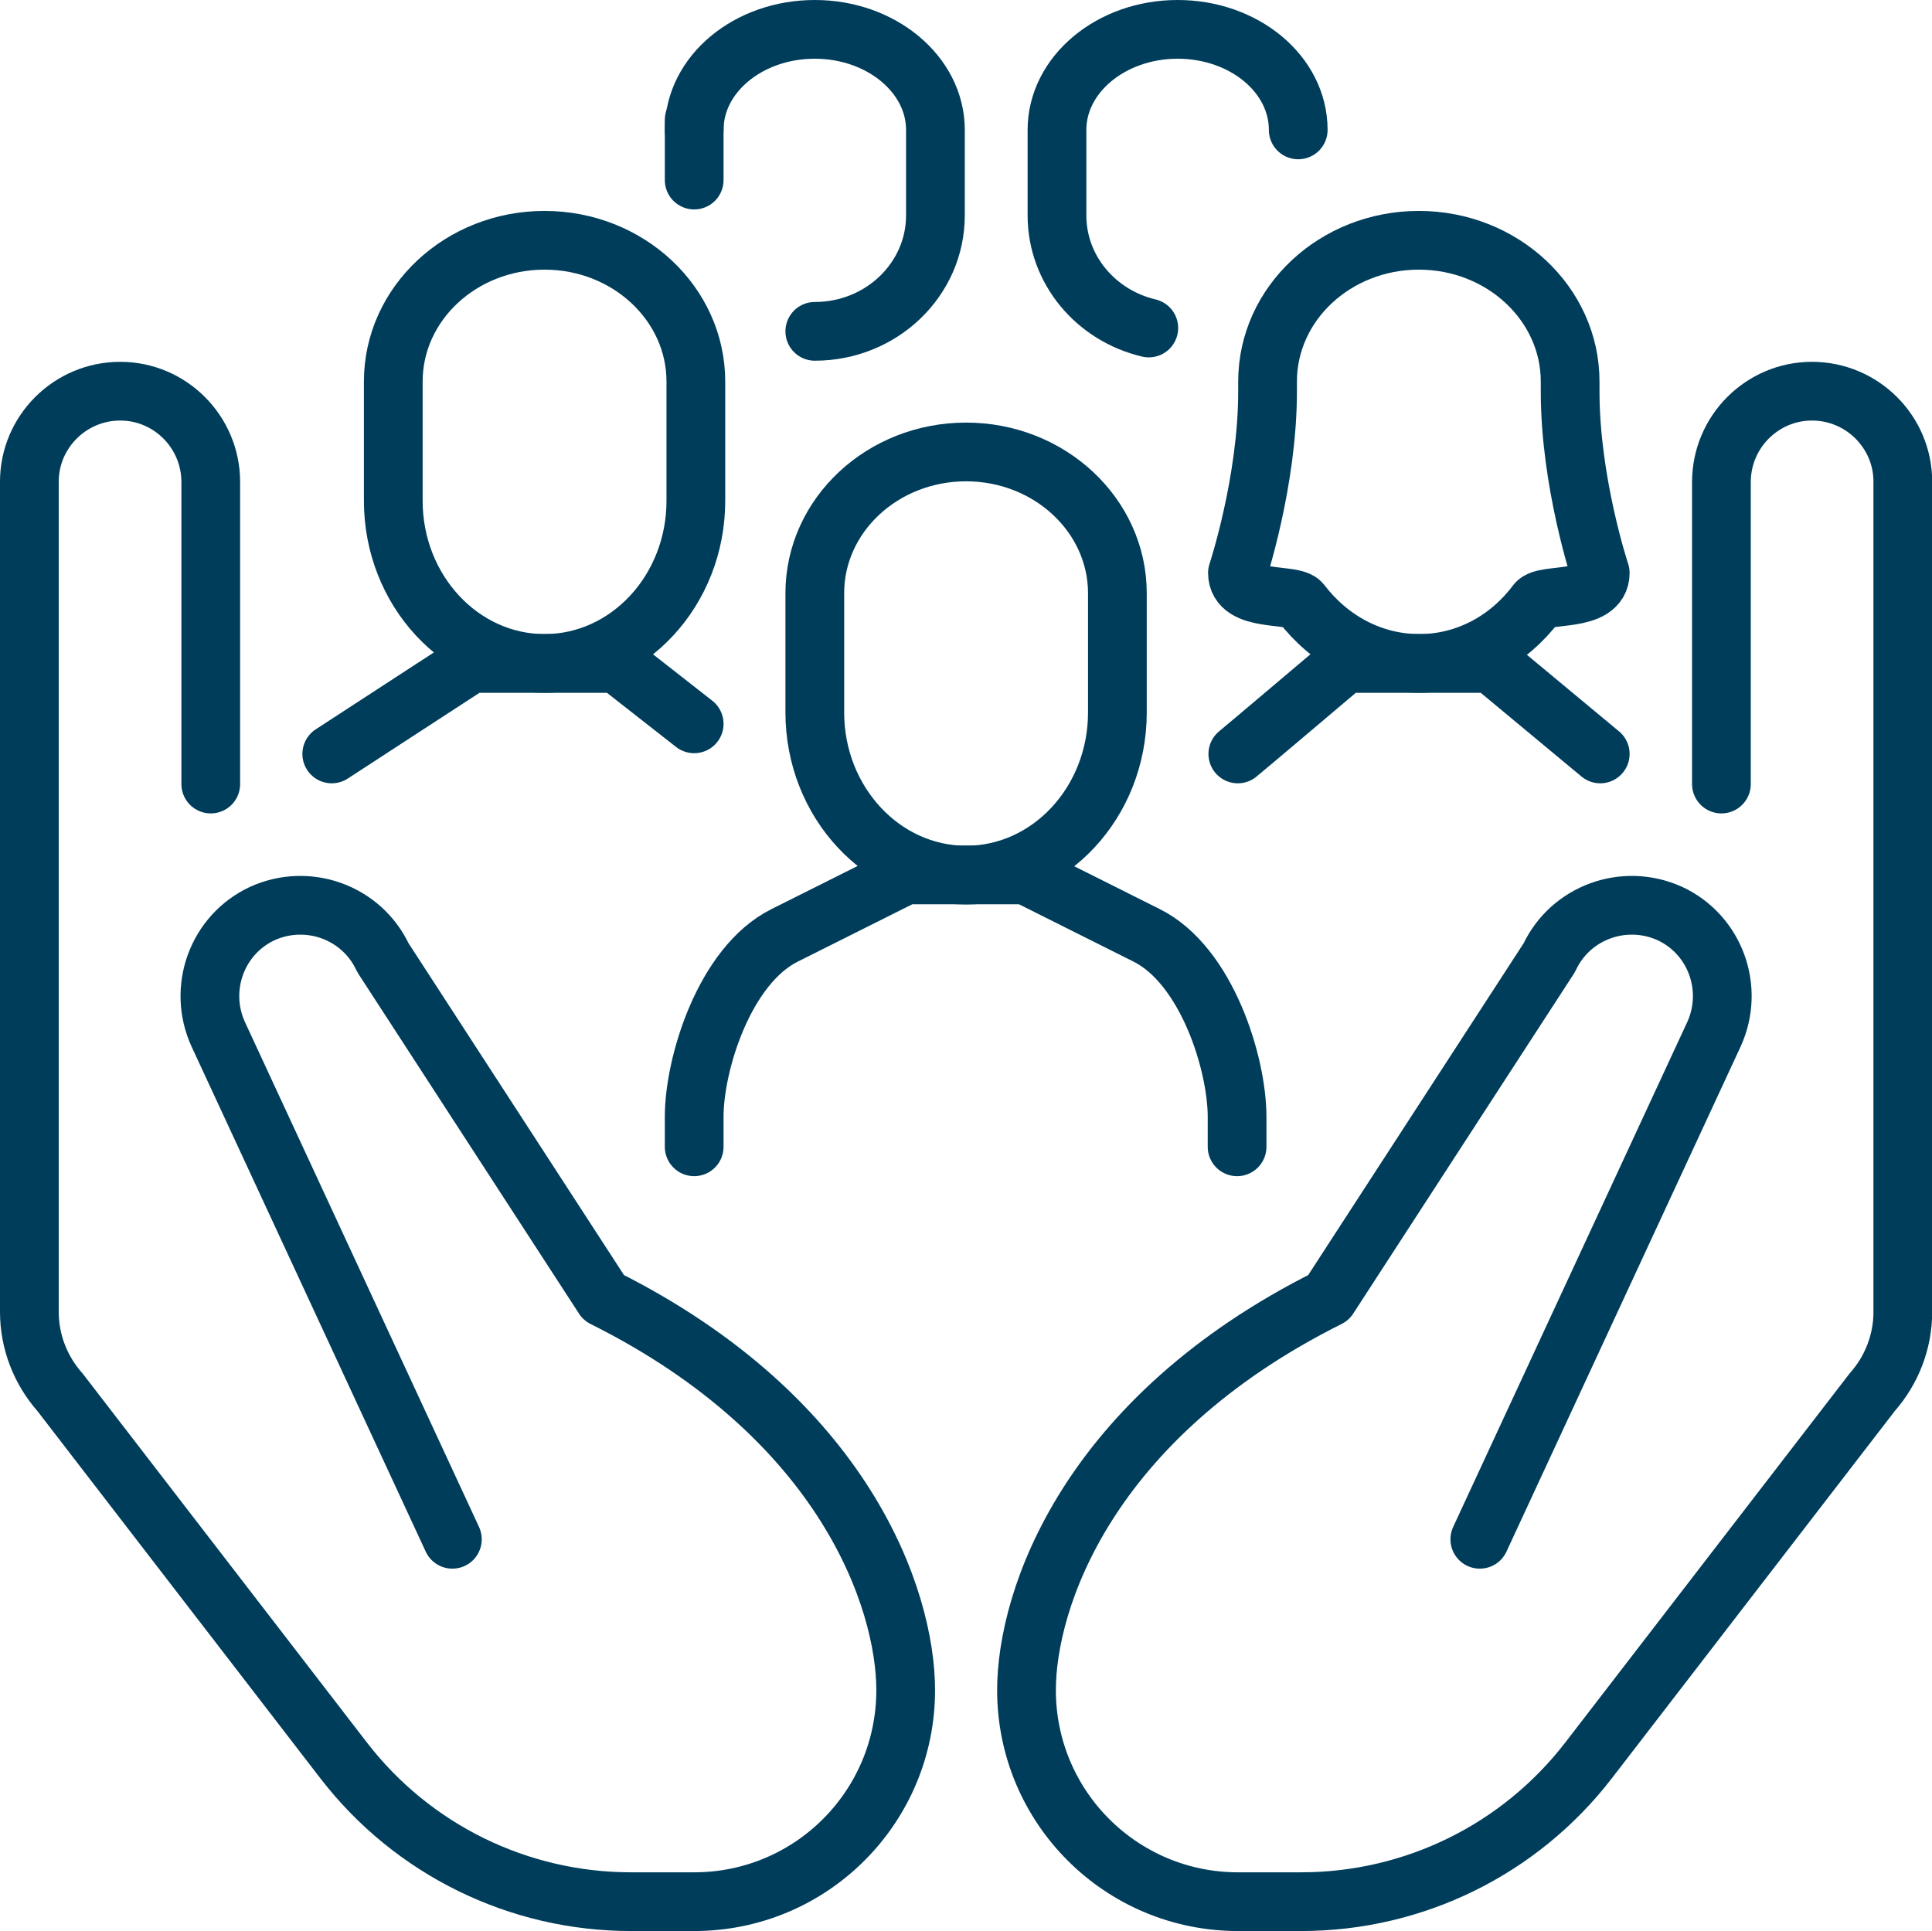 <svg xmlns="http://www.w3.org/2000/svg" id="Ebene_2" data-name="Ebene 2" viewBox="0 0 103.95 103.91"><defs><style>      .cls-1 {        fill: none;        stroke: #003d5b;        stroke-linecap: round;        stroke-linejoin: round;        stroke-width: 3.16px;      }    </style></defs><g id="Ebene_1-2" data-name="Ebene 1"><g id="Capa_1" data-name="Capa 1"><g><path class="cls-1" d="m76.36,35.7c2.55,0,4.82-1.26,6.31-3.25.43-.56,3.43,0,3.43-1.62,0,0-1.62-4.87-1.62-9.76v-.54c0-4.19-3.65-7.6-8.14-7.6s-8.14,3.4-8.14,7.6v.54c0,4.87-1.62,9.76-1.62,9.76,0,1.62,3,1.06,3.43,1.62,1.51,1.98,3.79,3.25,6.36,3.25Z"></path><path class="cls-1" d="m29.3,35.7c4.49,0,8.14-3.92,8.14-8.75v-6.42c0-4.19-3.65-7.6-8.14-7.6s-8.14,3.4-8.14,7.6v6.42c0,4.82,3.65,8.75,8.14,8.75Z"></path><path class="cls-1" d="m51.98,47.09c4.49,0,8.14-3.92,8.14-8.75v-6.42c0-4.19-3.65-7.6-8.14-7.6s-8.14,3.4-8.14,7.6v6.42c0,4.82,3.65,8.75,8.14,8.75Z"></path><polyline class="cls-1" points="17.85 40.57 25.33 35.7 33.2 35.7 37.35 38.95"></polyline><path class="cls-1" d="m37.35,6.99c0-3,2.91-5.41,6.49-5.41s6.49,2.43,6.49,5.41v4.6c0,3.45-2.91,6.24-6.49,6.24"></path><path class="cls-1" d="m37.35,61.71v-1.62c0-2.84,1.62-8.14,4.87-9.76l6.49-3.25h6.49l6.49,3.25c3.25,1.62,4.87,6.92,4.87,9.76v1.62"></path><path class="cls-1" d="m86.1,40.57l-5.86-4.87h-7.87s-5.48,4.64-5.77,4.87"></path><line class="cls-1" x1="37.35" y1="9.69" x2="37.35" y2="6.45"></line><path class="cls-1" d="m69.85,6.99c0-3-2.91-5.41-6.49-5.41s-6.49,2.43-6.49,5.41v4.6c0,2.93,2.1,5.39,4.94,6.06"></path><g><path class="cls-1" d="m11.34,42.19v-16.25c0-2.7-2.19-4.89-4.87-4.89h0c-2.7,0-4.89,2.19-4.89,4.87v44.67c0,1.6.59,3.13,1.65,4.33l15.26,19.81c3.7,4.8,9.4,7.6,15.46,7.6h3.4c6.29,0,11.38-5.09,11.38-11.38h0c0-4.87-3.25-14.63-16.25-21.12l-11.88-18.3c-1.13-2.43-4.03-3.49-6.49-2.37h0c-2.43,1.13-3.49,4.03-2.37,6.49l12.6,27.18"></path><path class="cls-1" d="m92.62,42.19v-16.25c0-2.7,2.19-4.89,4.87-4.89h0c2.7,0,4.89,2.19,4.89,4.87v44.67c0,1.6-.59,3.13-1.65,4.33l-15.26,19.81c-3.7,4.8-9.4,7.6-15.46,7.6h-3.4c-6.29,0-11.38-5.09-11.38-11.38h0c0-4.87,3.25-14.63,16.25-21.12l11.88-18.3c1.13-2.43,4.03-3.49,6.49-2.37h0c2.43,1.13,3.49,4.03,2.37,6.49l-12.6,27.18"></path></g></g></g></g></svg>